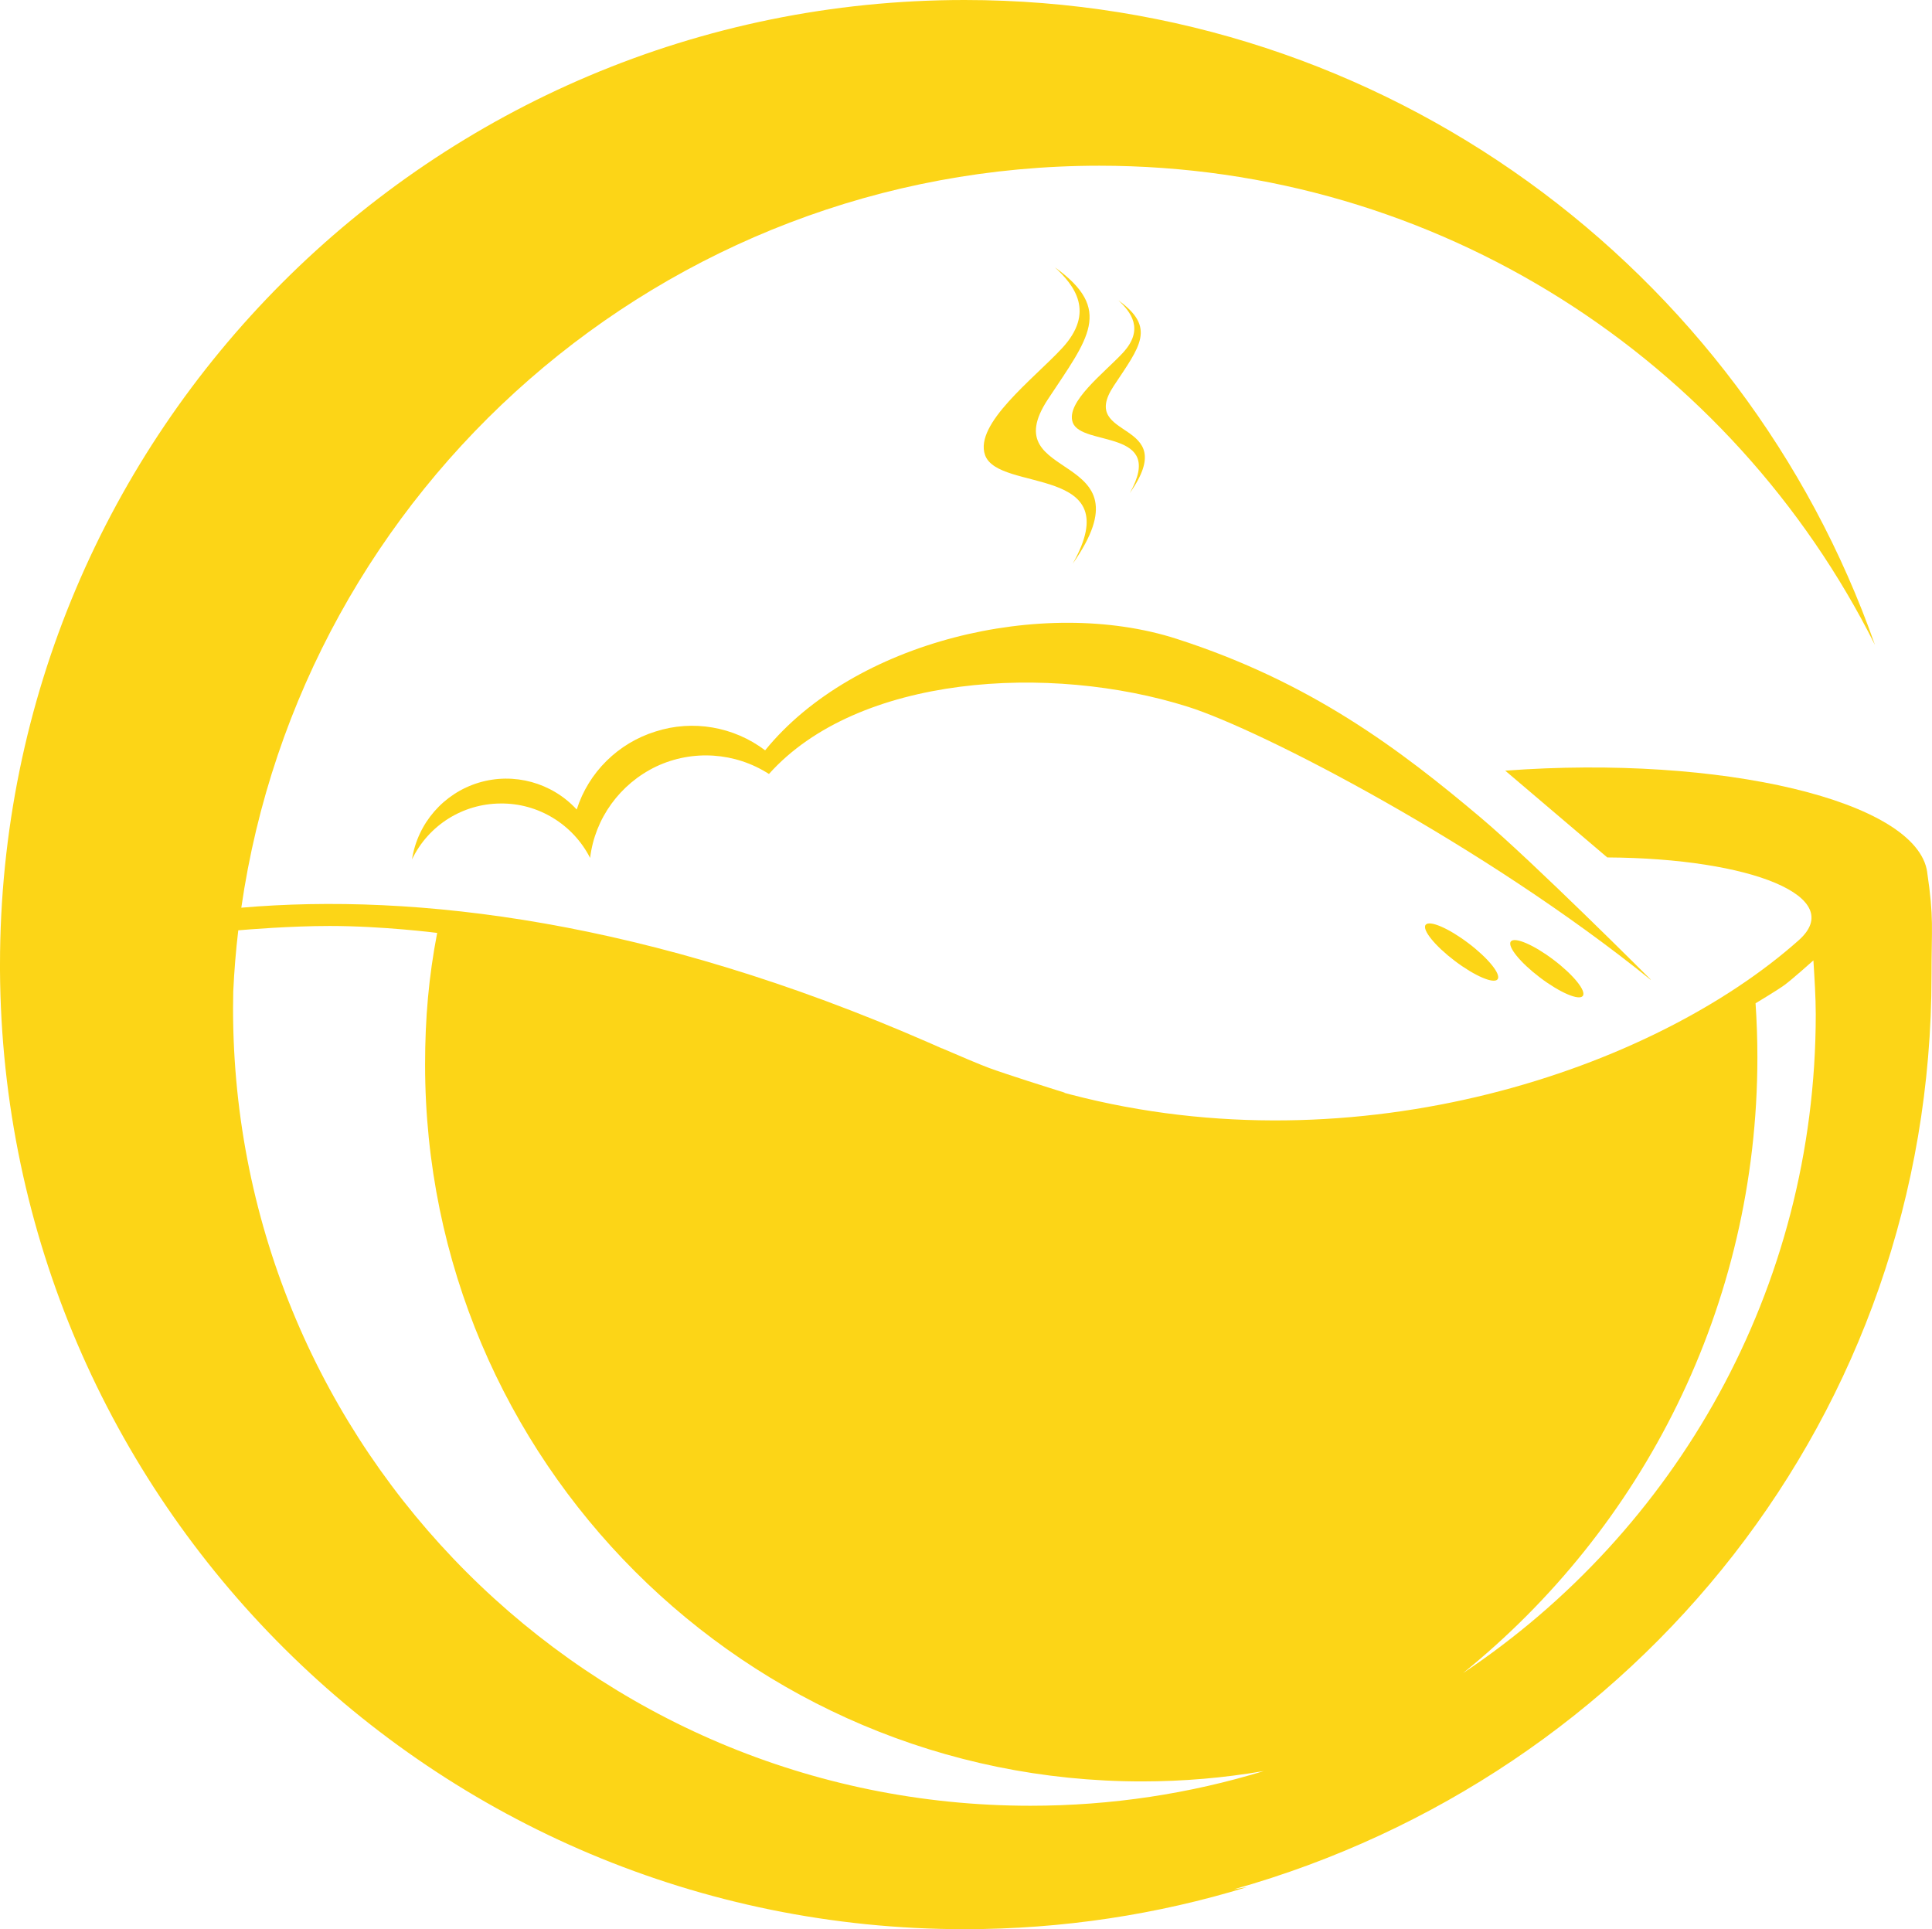 <?xml version="1.0" encoding="UTF-8"?>
<svg id="Layer_2" data-name="Layer 2" xmlns="http://www.w3.org/2000/svg" width="484.31" height="483.58" viewBox="0 0 484.31 483.58">
  <g id="Layer_1-2" data-name="Layer 1">
    <g>
      <g>
        <path d="m264.39,66.98c14.87,10.62,8.37,17.85-1.69,33.09-14.04,21.26,26.51,12.29,6.21,41.23,14.07-25.01-18.68-17.74-21.99-27.26-2.71-7.82,12.16-19.05,19.29-26.73,8.43-9.08,3.09-15.82-1.82-20.34Z" style="fill: #fcd517; fill-rule: evenodd;"/>
        <path d="m280.27,75.23c9.68,6.91,5.45,11.62-1.1,21.54-9.14,13.84,17.26,8,4.04,26.84,9.16-16.28-12.16-11.55-14.31-17.75-1.77-5.09,7.92-12.4,12.56-17.4,5.49-5.91,2.01-10.3-1.18-13.24Z" style="fill: #fcd517; fill-rule: evenodd;"/>
      </g>
      <path d="m33.92,233.22s16.29-2.95,31.04-3.93,34.27,0,34.27,0" style="fill: #fcd517;"/>
      <path d="m483.11,218.62s0,.01,0,.02v-.02c-2.55-17.88-51.6-29.47-105.78-25.44l25.58,21.75c36.31.21,60.1,9.96,48.02,20.73-36.37,32.39-110.23,57.59-182.54,38.7h-.01s-.06-.01-.16-.05c-.47-.12-.94-.24-1.4-.37.02-.02.05-.03.07-.05-3.92-1.22-14.51-4.56-18.95-6.19-2.24-.82-7.89-3.23-11.82-4.93,0,0-.01.01-.02.02-1.11-.49-2.21-.98-3.31-1.46-.04-.02-.08-.04-.12-.05-70.15-30.64-128.64-37.52-172.18-33.75,15.19-105.18,105.7-185.99,215.09-185.99,85.09,0,158.75,48.9,194.43,120.12C436.92,67.5,347.24,0,241.79,0,108.25,0,0,108.25,0,241.79c0,.23,0,.45,0,.68,0,0,0,0,0,0,0,.26,0,.52,0,.79.79,132.86,108.73,240.32,241.78,240.32,24.62,0,48.39-3.68,70.77-10.53-1.07.18-2.15.36-3.23.53,100.83-28.38,174.87-118.91,174.87-229.05,0-12.16.63-14.25-1.09-25.91Zm-224.8,234.02c-110.4,0-199.89-89.49-199.89-199.89,0-1.4.02-2.8.05-4.19.24-5.17.66-10.29,1.26-15.36,2.09-.18,12.98-1.09,22.93-1.09,13.38,0,26.93,1.74,26.93,1.74-2.12,11.04-3.03,21.36-3.03,33.02,0,99.23,80.44,179.67,179.67,179.67,10.43,0,20.65-.89,30.59-2.6-18.51,5.66-38.15,8.7-58.51,8.7Zm108.33-33.16c45.07-36.36,73.9-92.05,73.9-154.47,0-4.54-.16-9.05-.46-13.52,0,0,5.66-3.39,7.34-4.64,1.94-1.44,7.16-6.11,7.16-6.11.26,4.19.59,9.27.59,13.52,0,68.94-35.17,129.66-88.54,165.21Z" style="fill: #fcd517;"/>
      <g>
        <ellipse cx="366.39" cy="238.65" rx="2.8" ry="11.31" transform="translate(-44.96 386.92) rotate(-52.9)" style="fill: #fcd517;"/>
        <ellipse cx="387.75" cy="242.83" rx="2.8" ry="11.31" transform="translate(-39.82 405.61) rotate(-52.9)" style="fill: #fcd517;"/>
      </g>
      <path d="m413.82,245.56s-29.55-29.57-42.54-40.53c-20.28-17.11-42.59-34.04-76.34-44.9-33.47-10.77-80.94.62-103.14,27.95-7.83-5.93-18.11-7.73-27.46-4.72-9.39,2.91-16.81,10.23-19.77,19.56-6.22-6.74-15.76-9.38-24.56-6.73-8.81,2.66-15.33,10.17-16.73,19.23,4.11-8.55,12.71-13.96,22.18-14.01,9.5-.12,18.2,5.26,22.47,13.65,1.19-9.95,7.52-18.6,16.58-22.93,9.13-4.3,19.82-3.55,28.25,1.88,22.28-24.87,70.35-27.81,105.02-16.85,18.58,5.87,74.24,34.73,115.95,68.4.1-.03,0,0,.1-.03Z" style="fill: #fcd517; fill-rule: evenodd;"/>
    </g>
  </g>
</svg>